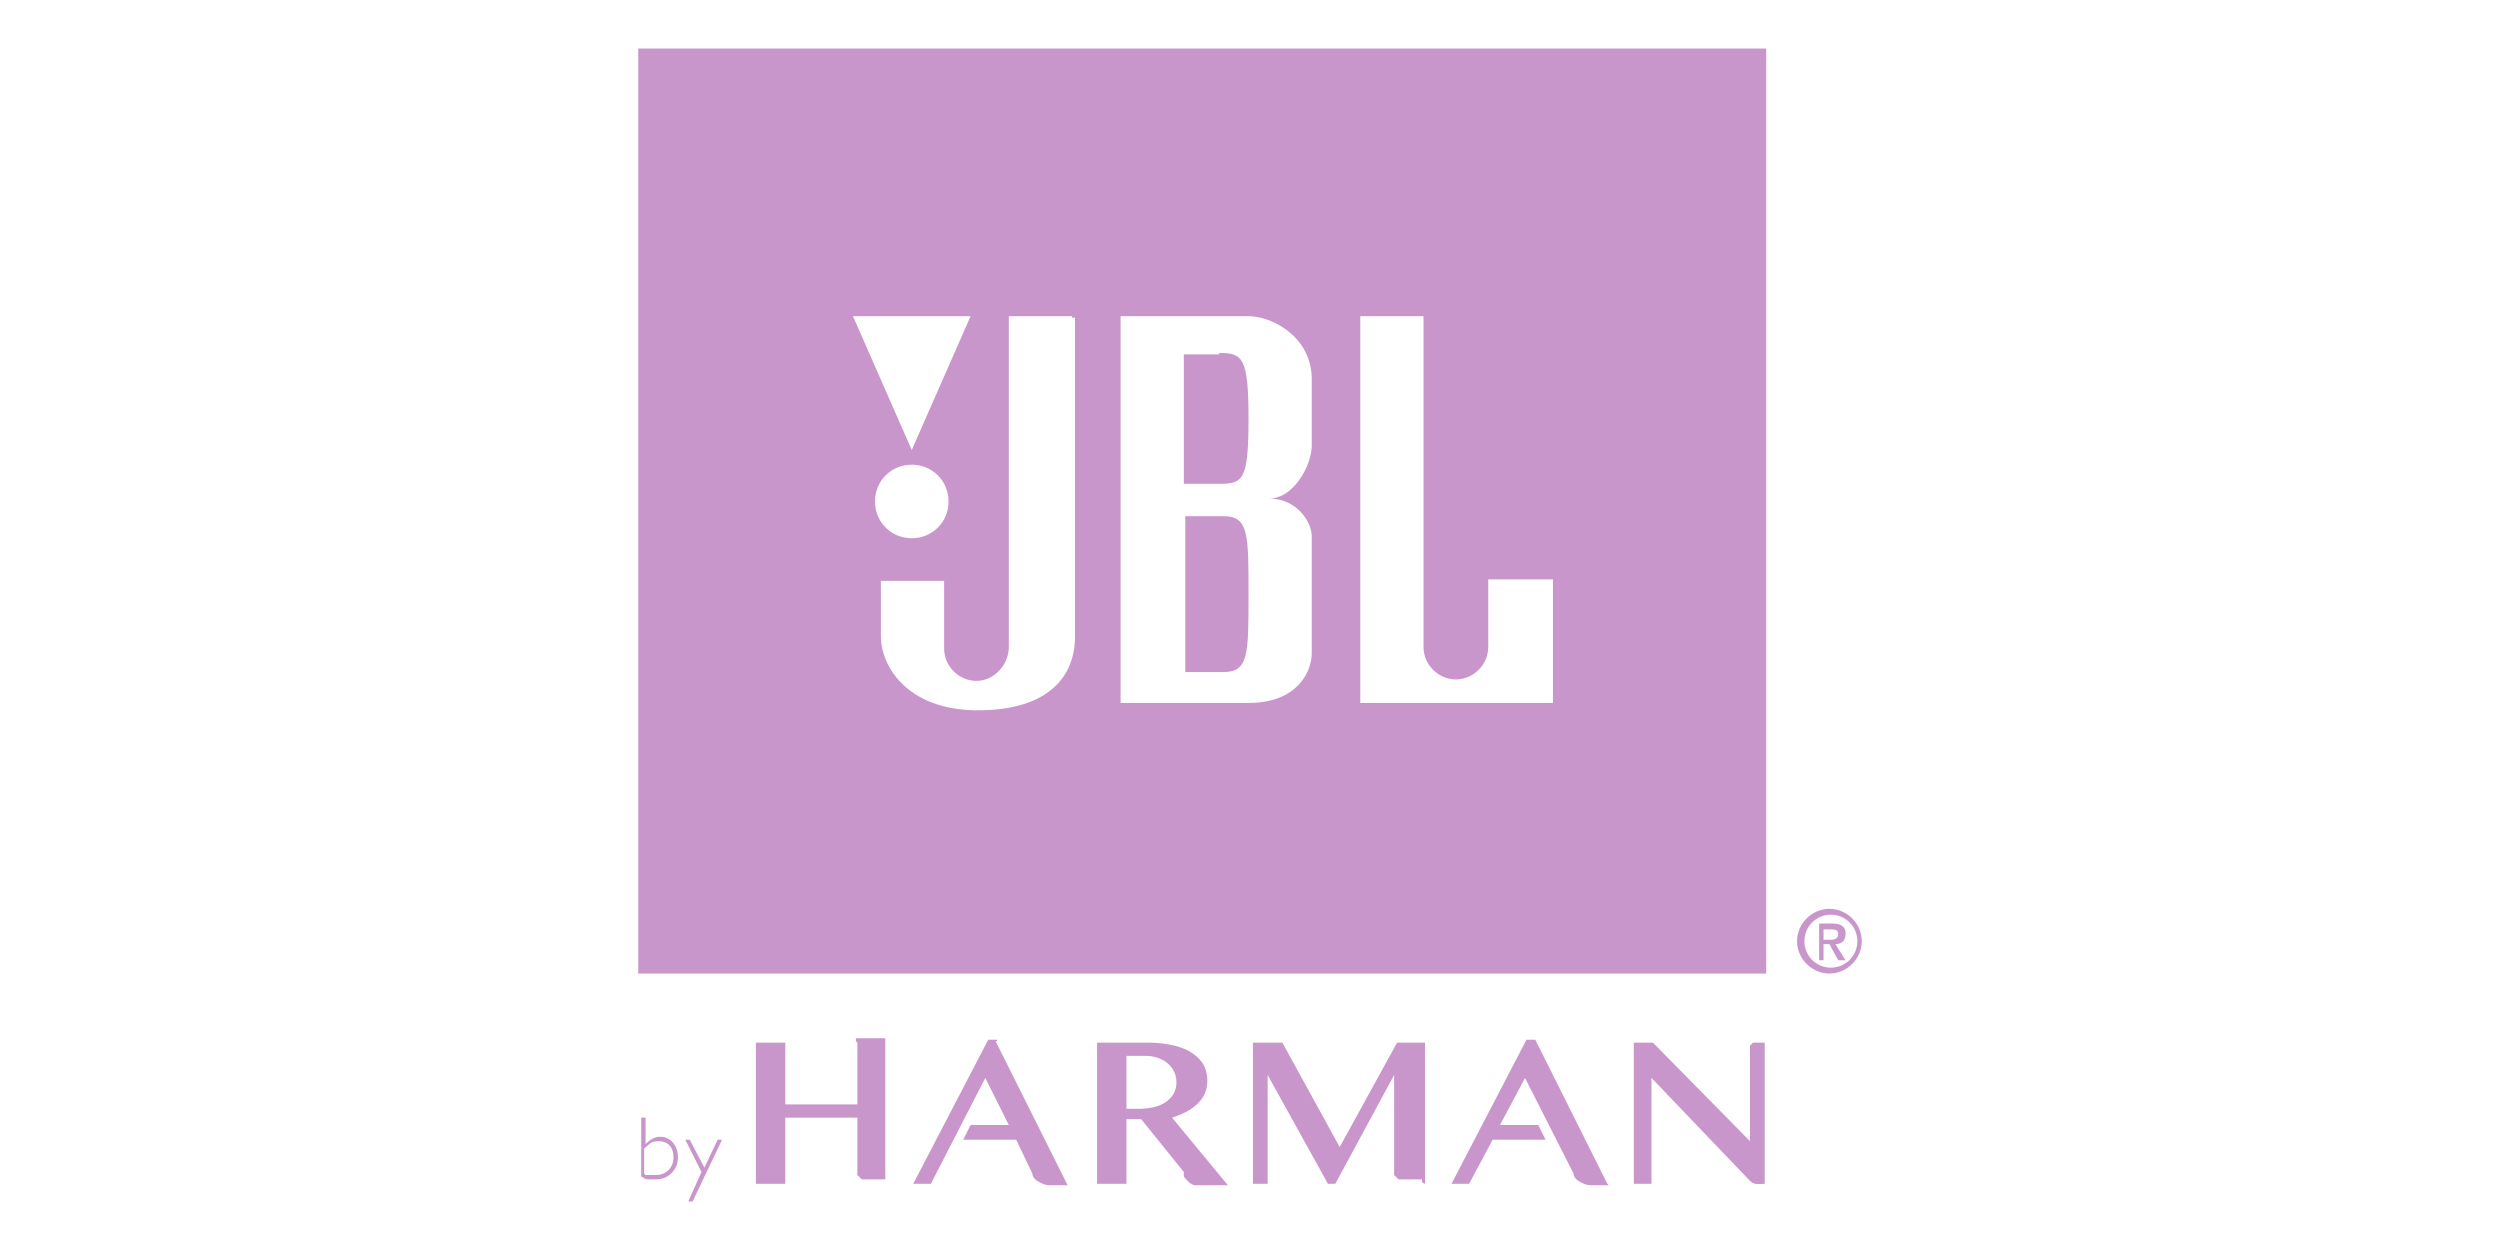<?xml version="1.0" encoding="UTF-8"?>
<svg id="Layer_1" xmlns="http://www.w3.org/2000/svg" width="170" height="85" version="1.1" viewBox="0 0 170 85">
  <!-- Generator: Adobe Illustrator 29.8.1, SVG Export Plug-In . SVG Version: 2.1.1 Build 2)  -->
  <defs>
    <style>
      .st0 {
        fill: #c996cc;
      }
    </style>
  </defs>
  <path class="st0" d="M58.3,70.9v4.2h-4.9v-4.2h-2v9.6h2v-4.5h4.9v3.4c0,.2,0,.4,0,.5,0,0,.2.2.3.3,0,0,.3,0,.4,0h1.2v-9.6h-2v.2Z"/>
  <path class="st0" d="M96.9,80.5v-9.6h-1.9l-3.9,7.1-3.9-7.1h-2v9.6h1v-7.4l4.1,7.4h.5l4-7.4v6.3c0,.2,0,.4,0,.5,0,0,.2.2.3.3,0,0,.3,0,.4,0h1.2v.2Z"/>
  <path class="st0" d="M109.3,80.5l-4.9-9.8h-.6l-5.1,9.8h1.2l1.6-3h3.6l-.5-1h-2.6l1.7-3.2,3.3,6.5c0,.3.3.5.5.6s.4.2.7.2h1.2,0Z"/>
  <path class="st0" d="M119.6,70.9h-.4s0,0-.2.2v6.5l-6.6-6.7h-1.3v9.6h1.2v-7.2l6.7,7c.3.3.6.2,1,.2h0v-9.6h-.5Z"/>
  <path class="st0" d="M67.8,70.7h-.6l-5.1,9.8h1.2l3.7-7.2,1.6,3.2h-2.6l-.5,1h3.6l1.1,2.3c0,.3.3.5.5.6s.4.2.7.2h1.2l-4.9-9.8h.1Z"/>
  <path class="st0" d="M76.6,71.8v3.6h.9s.9,0,1.5-.3,1-.8,1-1.5-.4-1.3-1.1-1.6c0,0-.4-.2-1-.2h-1.3ZM80.5,79.7l-2.9-3.6h-1v4.4h-2v-9.6h3.6s1.5,0,2.5.5,1.4,1.2,1.4,2.1-.5,1.9-2.4,2.5l3.8,4.6h-1.5s-.3,0-.7,0c-.4,0-.8-.6-.8-.6"/>
  <path class="st0" d="M43.9,79.9c.2,0,.5,0,.7,0,.7,0,1.2-.5,1.2-1.2s-.4-1.1-1-1.1-.6.2-1,.5v1.7h0ZM43.6,76h.3v1.8c.3-.3.6-.5,1-.5.7,0,1.2.6,1.2,1.4s-.6,1.5-1.5,1.5-.6,0-1-.2v-4.1h0Z"/>
  <polygon class="st0" points="47.1 81.7 46.8 81.7 47.7 79.7 46.6 77.5 46.9 77.5 47.9 79.4 48.8 77.5 49.1 77.5 47.1 81.7"/>
  <path class="st0" d="M43.4,3.3h76.7v62.9H43.4V3.3ZM105.5,39.4h-4.3v4.6c0,1.2-1,2.2-2.2,2.2s-2.2-1-2.2-2.2v-22.5h-4.3v26.3h13.1v-8.4h0ZM89.2,25.8c0-2.9-2.7-4.3-4.3-4.3h-8.7v26.3h8.7c3.3,0,4.3-2.1,4.3-3.4v-7.9c0-1.1-1.1-2.6-2.9-2.6,1.7,0,2.9-2.3,2.9-3.6,0,0,0-4.5,0-4.5ZM72.9,21.5h-4.3v22.5c0,1.2-1,2.3-2.2,2.3s-2.2-1-2.2-2.2v-4.6h-4.3v3.8c0,1.9,1.7,5,6.6,5s6.6-2.4,6.6-5v-21.7h-.2ZM62,31.6c-1.4,0-2.5,1.1-2.5,2.5s1.1,2.5,2.5,2.5,2.5-1.1,2.5-2.5-1.1-2.5-2.5-2.5M58,21.5l4,9.1,4-9.1h-8ZM83.2,35.1c1.7,0,1.7,1.2,1.7,5.3s0,5.3-1.7,5.3h-2.6v-10.6h2.6M82.9,24c1.6,0,2,.3,2,4.5s-.4,4.4-2,4.4h-2.4v-8.8h2.4"/>
  <path class="st0" d="M122.2,64c0,1.2,1,2.2,2.2,2.2s2.2-1,2.2-2.2-1-2.2-2.2-2.2-2.2,1-2.2,2.2M122.7,64c0-1,.8-1.8,1.8-1.8s1.8.8,1.8,1.8-.8,1.8-1.8,1.8-1.8-.8-1.8-1.8M123.6,65.3h.4v-1.1h.4l.6,1.1h.5l-.7-1.1c.4,0,.7-.2.7-.7s-.3-.7-.9-.7h-.9v2.5h0ZM124,63.9v-.7h.5c.2,0,.5,0,.5.3s-.2.4-.5.4h-.5Z"/>
</svg>